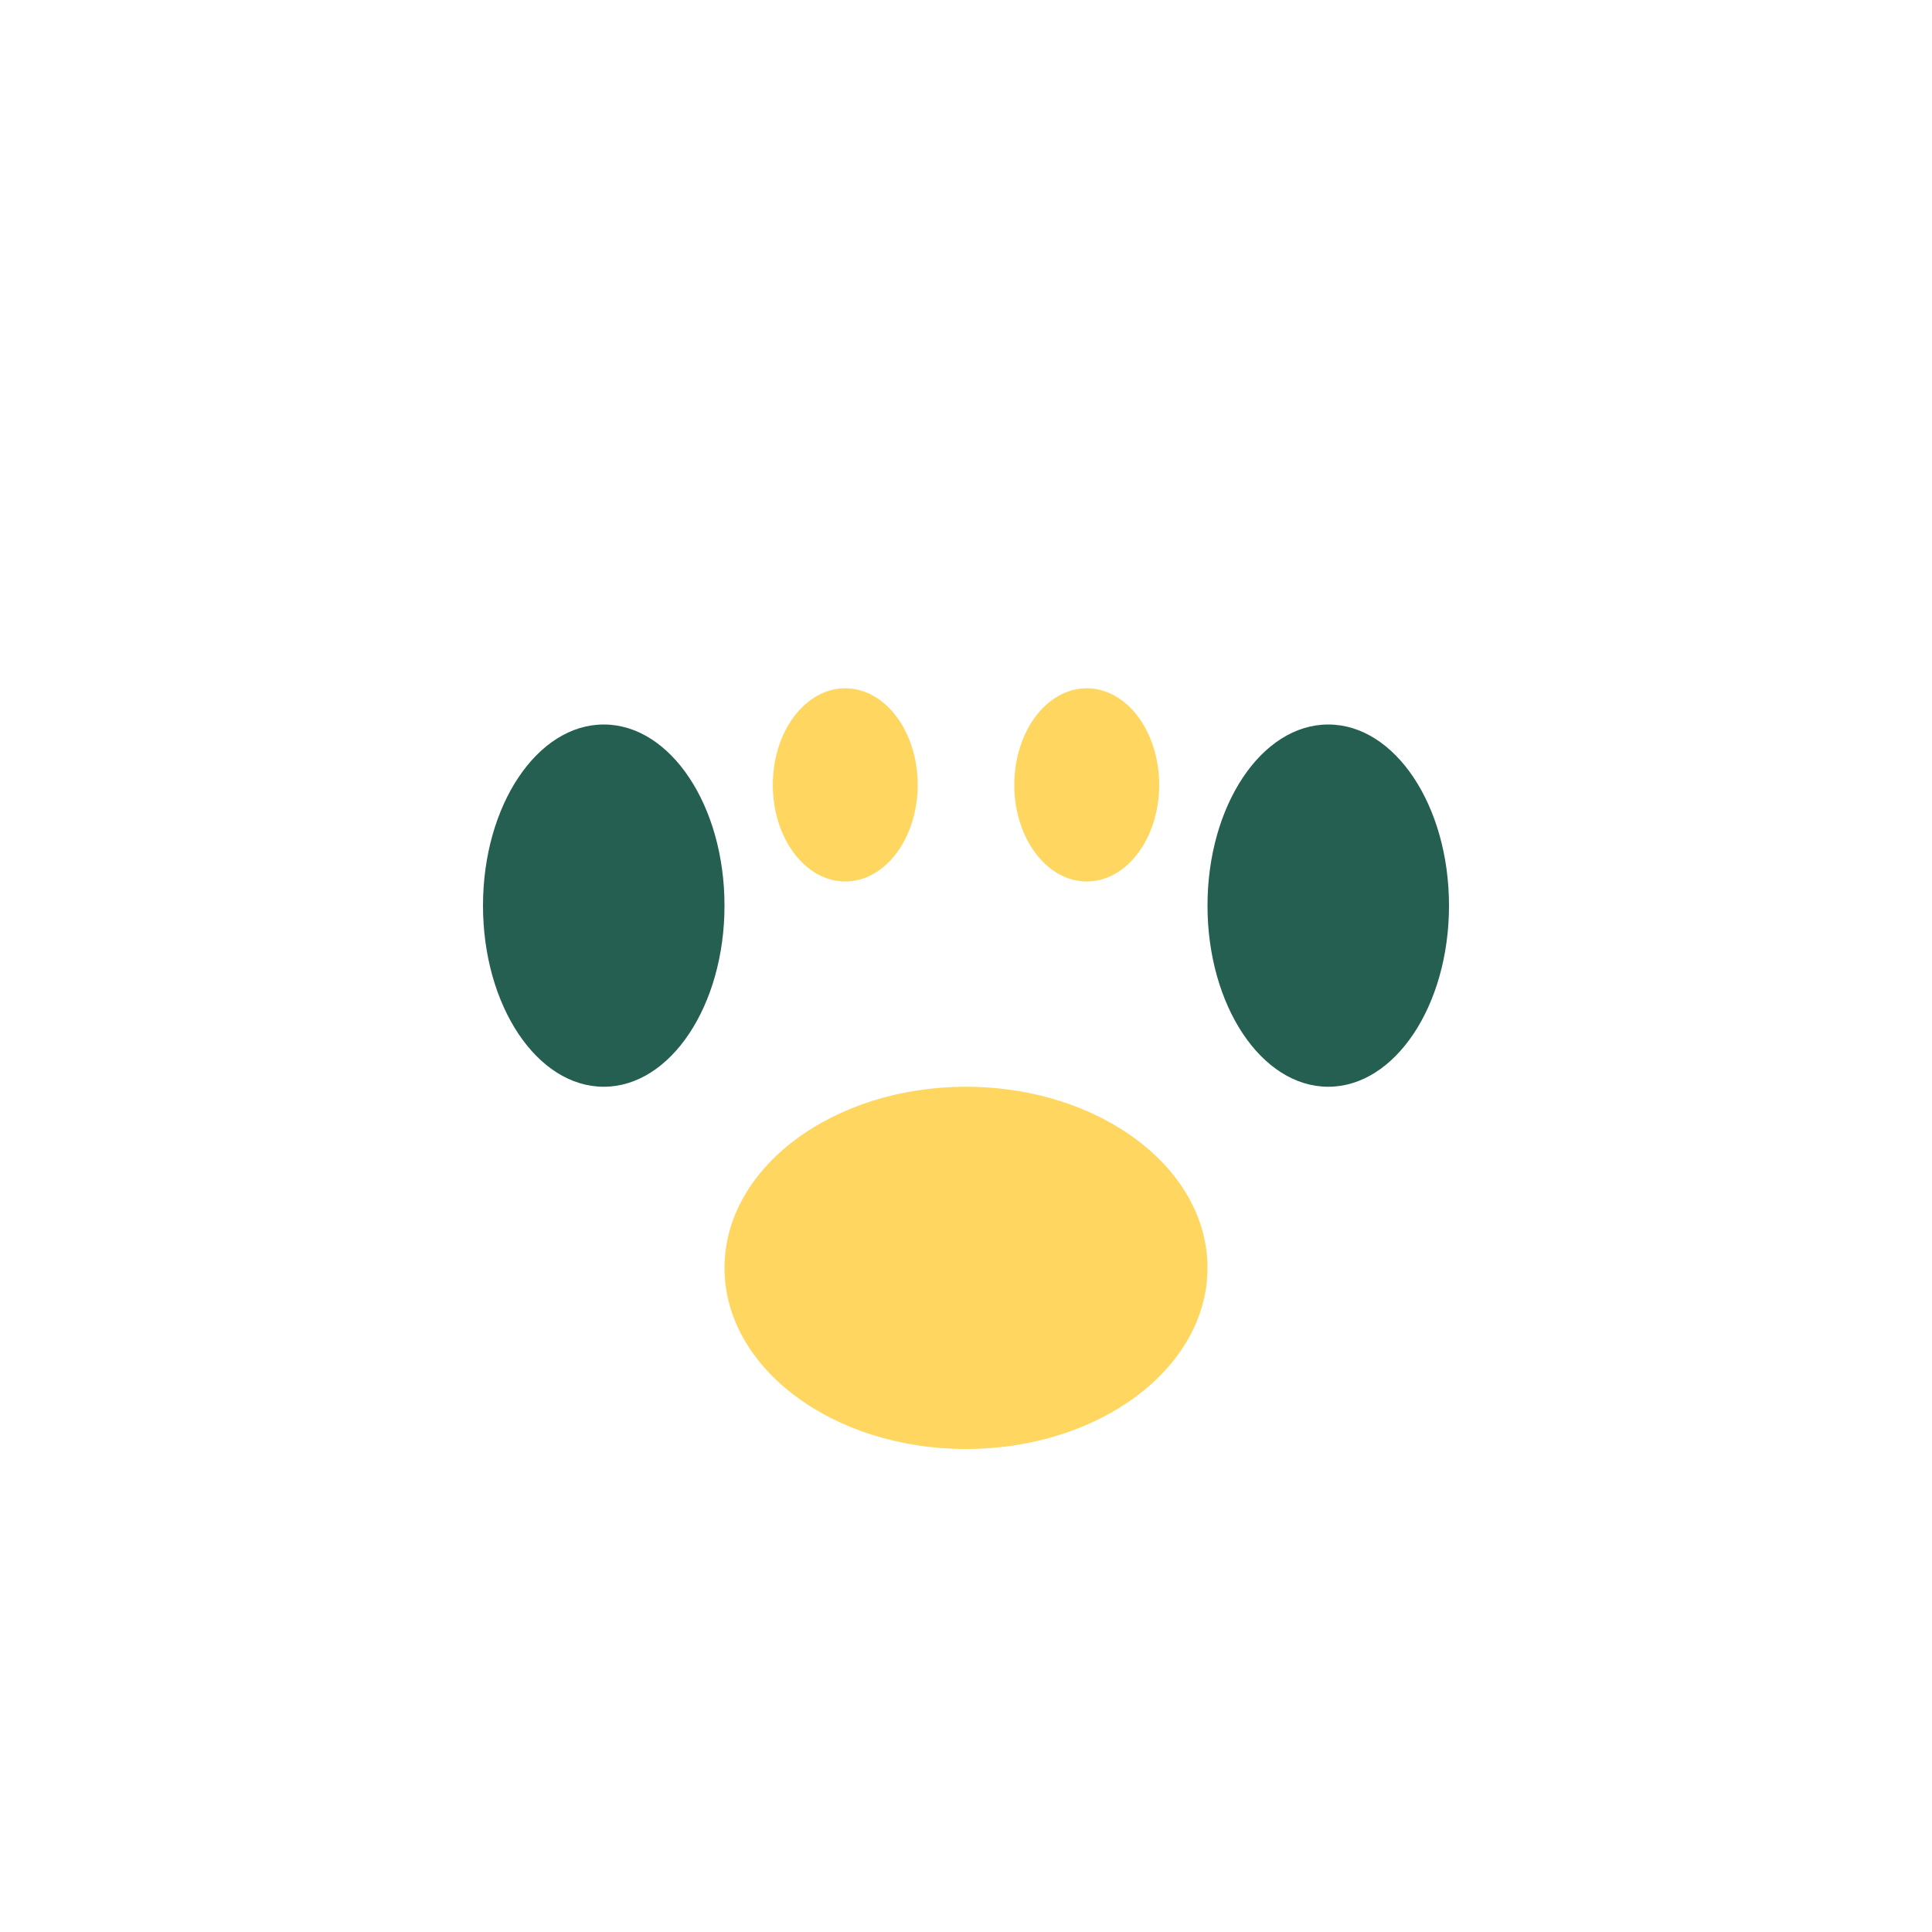 <?xml version="1.0" encoding="UTF-8"?>
<svg xmlns="http://www.w3.org/2000/svg" width="32" height="32" viewBox="0 0 32 32"><ellipse cx="16" cy="21" rx="4" ry="3" fill="#FFD760"/><ellipse cx="10" cy="15" rx="2" ry="3" fill="#245F52"/><ellipse cx="22" cy="15" rx="2" ry="3" fill="#245F52"/><ellipse cx="14" cy="13" rx="1.2" ry="1.6" fill="#FFD760"/><ellipse cx="18" cy="13" rx="1.2" ry="1.6" fill="#FFD760"/></svg>